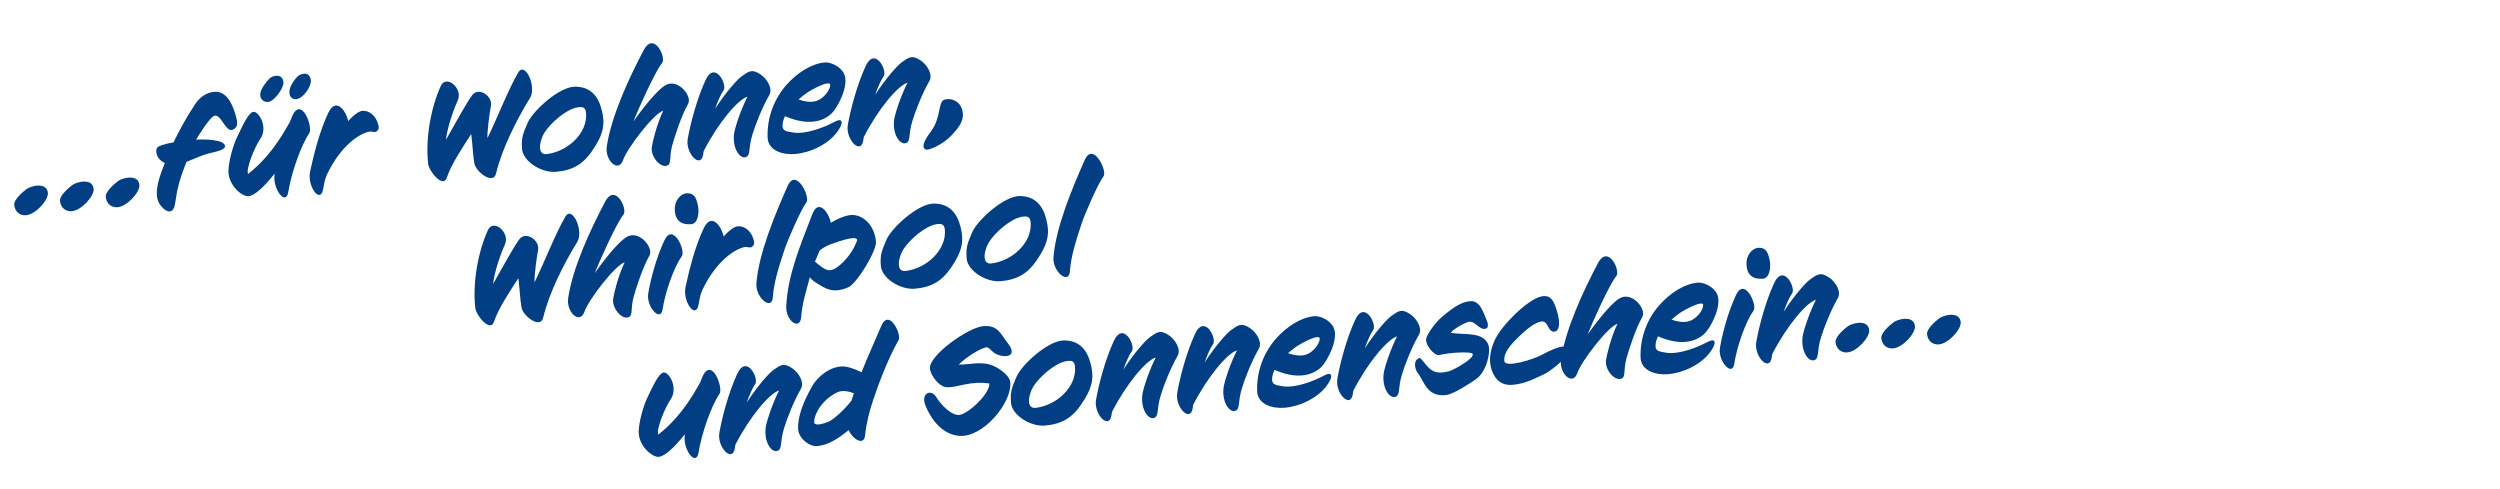 <?xml version="1.0" encoding="UTF-8"?>
<svg xmlns="http://www.w3.org/2000/svg" id="Layer_1" data-name="Layer 1" viewBox="0 0 1438.66 281.33">
  <defs>
    <style>
      .cls-1 {
        fill: #023e84;
        stroke-width: 0px;
      }
    </style>
  </defs>
  <path class="cls-1" d="m15.02,123.85c-3.56.31-6.49-1.99-6.84-5.97-.26-2.96,4.73-7.33,7.06-9.07,2.65-1.94,11.75-4.19,12.31,2.25.36,4.15-7.03,12.31-12.53,12.79Z"></path>
  <path class="cls-1" d="m41.36,121.54c-3.56.31-6.49-1.99-6.84-5.97-.26-2.96,4.73-7.33,7.06-9.07,2.65-1.94,11.75-4.19,12.31,2.25.36,4.15-7.03,12.31-12.53,12.79Z"></path>
  <path class="cls-1" d="m67.69,119.24c-3.56.31-6.49-1.99-6.84-5.97-.26-2.96,4.73-7.33,7.06-9.07,2.65-1.94,11.75-4.19,12.31,2.25.36,4.15-7.03,12.31-12.53,12.79Z"></path>
  <path class="cls-1" d="m134.1,74.6c-4.42,2.09-7.04-10.22-11.26-7.72-2.51,1.5-8.37,10.63-10,13.5,2.96-.26,16.94-.46,16.64,3.92-.14,2.32-7.55,3.48-9.29,3.97-4.42,1.16-8.59,3.23-12.88,4.88-2.02,5.21-4.03,10.51-5.17,15.98-.61,2.78-.88,5.54-1.41,8.23-.3,1.39-.59,3.04-1.96,3.93-2.67,1.68-6.37-2.6-7.41-4.73-3.12-6.38,1.03-16.47,3.47-22.75-1.43-.73-3.06-1.87-3.87-3.25-1.01-1.79-1.91-5.21.47-6.36,2.54-1.16,5.73-1.78,8.42-2.27,3.61-7.48,7.67-14.75,12.26-21.72,2.56-3.89,6.22-6.94,11.13-7.37,7.88-.69,11.08,8.67,12.73,14.76.65,2.59,1.17,5.61-1.86,6.99Z"></path>
  <path class="cls-1" d="m165.9,110.48c-1.4,8.4-9.21-1.84-7.89-10.23l.05-.35c-5.92,7.43-11.43,12.69-15.07,13.01-3.73.33-11.74-6.4-11.53-14.69.18-5.73,2.67-14.4,4.82-19.02,3.46-7.22,6.61-14.15,9.37-14.81,3-.77,8.95,8.6,4.1,15.6-3.03,4.36-8.25,16.85-7.03,20.16,5.98-4.79,14.29-12.26,23.72-29.3.74-1.34,1.13-2.74,1.7-3.99,5.35-11.99,12.17,6.44,9.82,9.81-4.76,6.99-10.3,22.75-12.06,33.82Zm-11.61-51.8c-2.2.19-5.07-1.35-4.46-5.16.44-2.77,3.83-6.99,5.32-8.4,1.65-1.6,7.4-3.21,7.95,2.12.3,3.47-5.26,11.13-8.81,11.44Zm16.24-1.59c-2.29.2-4.56-1.39-3.88-5.38.53-2.78,3.04-6.24,4.61-7.74,1.65-1.59,7.05-3.35,7.63,2.32.31,3.56-4.55,10.47-8.36,10.8Z"></path>
  <path class="cls-1" d="m216.61,75.66c-1.46.9-2.25-.32-4.26.12-5.11,1.04-15.91,7.37-24.21,24.65-1.36,2.94-1.69,6.04-2.23,8.64-1.65,8.42-9.21-1.92-7.47-10.27,2-9.31,5.39-23.25,10.51-33.94,4.48-9.27,10.24-.98,11.43,4.8,2.72-3.05,5.12-4.88,6.85-5.55,3.48-1.24,8.96,1.01,10.62,8.29.44,2.09-.69,2.88-1.25,3.27Z"></path>
  <path class="cls-1" d="m285.45,99.85c-1.55,6.71-11.51-.87-12.45-5.74-.85-4.79-.86-8.8-1.83-16.99-4.5,7.05-11.46,17.22-14.09,25.21-2.03,6.07-10.12-3.55-10.68-7.94-1.7-14.53,1.59-32.56,7.25-44.92,3.16-6.85,12.92,1.43,9.77,8.28-1.73,3.65-5.95,14.86-6.8,22.7,4.96-8.63,11.86-21.43,15.08-25.64,3.82-5.11,12.09.65,10.79,6.31-.61,2.78-2.27,14.96-1.98,18.35,5.36-10.88,12.4-28.9,17.77-37.82,3.87-6.48,10.71,8.28,6.75,14.68-7.77,12.63-16.21,29.32-19.57,43.52Z"></path>
  <path class="cls-1" d="m340.64,87c-4.84,7.08-10.64,11-20.64,11.87-8.38.73-18.95-5.94-19.57-13.05-.59-6.69.73-9.19,3.13-14.95,3.04-7.18,18.38-21.06,27.43-21,8.97.07,13.37,5.57,15.37,13.76,1.86,7.6,1.18,13.46-5.72,23.37Zm-8.27-25.22c-6.65,1.09-15.59,9.04-19.11,14.64-2.55,4.06-4.58,12.94,1.41,12.25,12.16-1.49,23.6-12.13,22.58-23.74-.29-3.3-2.02-3.58-4.88-3.16Z"></path>
  <path class="cls-1" d="m386.85,83.64c-1.87,6.9-.27,10.52-2.83,11.6-3.78,1.7-9.65-4.96-8.94-10.48.35-2.85,2.92-13.48,6.61-21.06-5.49,1.59-20.81,21.62-23.12,28.39-2.66,7.66-10.56.24-9.39-7.8,2.57-17.46,12.91-39.7,21.26-55.45,5.86-11.09,13.18,4.39,10.55,7.44-3.87,4.52-14.43,28.14-16.51,33.61,9.5-13.29,16.08-20.01,19.38-21.32,7.1-2.75,14.44,7.01,12.15,11.14-4.14,7.27-7.93,19.55-9.17,23.93Z"></path>
  <path class="cls-1" d="m432.98,77.47c-2.4,7.63-.94,11.69-3.57,12.86-3.87,1.62-8.54-5.91-6.75-14.68.66-3.13,3.33-11.73,7.46-20.02-5.48,1.67-16.7,14.86-25.17,31.3-.11.69-.22,1.38-.33,2.08-1.4,8.4-10.4-.88-8.83-9.21,1.66-9.28,5.26-22.82,10.13-33.48,5.36-11.9,12.74,2.3,10.48,5.65-1.67,2.36-3.3,6.18-4.88,10.58,6.48-9.87,12.93-17.09,15.59-18.86,3.55-2.36,5.42-4.4,10.69-.76,3.82,2.65,6.94,8.1,4.95,11.68-4.59,8-8.32,18.05-9.77,22.87Z"></path>
  <path class="cls-1" d="m478.66,65.19c-5.44,5.17-14.22,7.13-26.9,1.67-.72,1.51-1.27,3.1-1.39,4.64-.42,3.96,1.89,4.02,6.05,4.76,7.1,1.17,17.59-2.82,23.86-6.18,6.45-3.38,4.55,3.19-.95,8.7-4.32,4.3-12.27,9.01-21.84,9.85-6.69.59-15.42-1.72-15.76-9.46-.41-11.57,3.84-22.44,10.91-30.39,5.9-6.66,14.13-12.16,22-12.85,3.3-.29,9.07,2.28,11.06,6.46,3.23,6.71-3.75,19.61-7.05,22.8Zm-13.7-12.2c-1.77,1.18-3.61,2.62-5.43,4.23,4.05,1.44,8.2,2.01,11.55.35,2.94-1.45,6.37-5.25,6.68-8.52.37-3.53-10.78,2.56-12.8,3.94Z"></path>
  <path class="cls-1" d="m525.1,69.41c-2.4,7.63-.94,11.69-3.57,12.86-3.87,1.62-8.54-5.91-6.75-14.68.66-3.13,3.33-11.73,7.46-20.02-5.48,1.67-16.71,14.86-25.16,31.3-.11.69-.22,1.38-.33,2.08-1.4,8.4-10.4-.88-8.83-9.21,1.66-9.28,5.26-22.82,10.13-33.48,5.36-11.9,12.74,2.3,10.48,5.65-1.67,2.36-3.3,6.18-4.88,10.58,6.48-9.87,12.93-17.09,15.59-18.86,3.55-2.36,5.42-4.4,10.69-.76,3.82,2.65,6.94,8.1,4.95,11.68-4.59,8-8.32,18.05-9.77,22.87Z"></path>
  <path class="cls-1" d="m547.44,78.03c-4.36,4.73-12.64,8.62-14.57,8.02-2.72-.87-1.44-4.74,2.54-9.95,6.28-8.15,4.31-17.02,7.76-18.6,2.87-1.36,10.22-.21,10.93,7.83.44,5-3.3,9.08-6.65,12.7Z"></path>
  <path class="cls-1" d="m312.58,182.8c-1.55,6.71-11.51-.87-12.45-5.74-.85-4.79-.86-8.8-1.83-16.99-4.5,7.05-11.46,17.22-14.09,25.21-2.03,6.06-10.12-3.55-10.68-7.94-1.7-14.53,1.59-32.56,7.25-44.92,3.16-6.85,12.92,1.43,9.77,8.27-1.73,3.65-5.95,14.86-6.8,22.7,4.96-8.62,11.86-21.43,15.08-25.64,3.82-5.11,12.09.65,10.79,6.31-.61,2.78-2.27,14.96-1.98,18.35,5.36-10.88,12.4-28.9,17.77-37.82,3.87-6.48,10.71,8.28,6.75,14.68-7.77,12.63-16.21,29.32-19.57,43.52Z"></path>
  <path class="cls-1" d="m364.62,170.91c-1.87,6.9-.27,10.52-2.83,11.6-3.78,1.7-9.65-4.96-8.94-10.48.35-2.85,2.92-13.48,6.61-21.06-5.49,1.59-20.81,21.62-23.12,28.39-2.66,7.66-10.56.24-9.39-7.8,2.57-17.46,12.91-39.7,21.26-55.45,5.86-11.09,13.18,4.39,10.55,7.44-3.87,4.52-14.43,28.14-16.51,33.61,9.5-13.29,16.08-20.01,19.38-21.32,7.1-2.75,14.44,7.01,12.15,11.14-4.14,7.27-7.93,19.55-9.17,23.93Z"></path>
  <path class="cls-1" d="m381.28,178.07c-1.13,7.61-9.53-1.64-8.23-9.26,1.4-8.4,4.68-20.63,9.21-30.33,5.02-10.85,12.36,5.74,10.16,8.84-4.56,6.37-9.63,20.64-11.13,30.75Zm16.53-49.06c-5.76.5-9.23-2.09-9.5-8.13-.27-5.1,3.01-9.48,7.09-9.67,4.43-.13,5.4,3.2,6.26,7.22.73,3.52.21,10.22-3.85,10.58Z"></path>
  <path class="cls-1" d="m432.66,142.08c-1.46.9-2.25-.31-4.26.12-5.11,1.04-15.91,7.37-24.21,24.65-1.36,2.94-1.69,6.04-2.23,8.64-1.65,8.42-9.21-1.92-7.47-10.27,2-9.31,5.39-23.26,10.51-33.94,4.48-9.27,10.24-.98,11.43,4.8,2.72-3.05,5.12-4.89,6.85-5.55,3.48-1.24,8.96,1.01,10.62,8.29.44,2.09-.69,2.88-1.25,3.27Z"></path>
  <path class="cls-1" d="m451.47,143.6c-3.31,10.02-6.18,19.06-6.73,27.47-.58,7.99-9.97.19-9.47-7.79,1.21-17.34,11.04-40.56,17.95-56.18,4.84-11,13.18,6.27,10.88,9.29-3.44,4.57-11.16,22.65-12.64,27.22Z"></path>
  <path class="cls-1" d="m488.02,165.4c-9.05,3.86-13.45.32-17.87-2.36-1.71-.96-3-2.13-4.14-3.48-1.76,7.15-4.3,14.2-4.93,22.62-.54,8.41-8.99,2.58-8.62-5.9.86-18.51,8.4-35.64,14.92-52.85,3.6-9.62,9.65-.93,10.74,4.78,3.32-2,6.76-3.66,10.37-4.32,3.44-.64,7.29.39,10.75,3.84,2.9,2.9,4.68,7.61,4.85,11.61.28,5.1-10.89,23.82-16.07,26.07Zm-10.35-24.69c-2.72,1.09-4.42,2.18-6.01,3.51-.92,2.13-1.84,4.34-2.68,6.38,6.16,5.09,8.27,6.7,13.7,2.47,4.07-3.26,8.3-8.49,10.43-14.39,1.3-3.7-9.33-.29-15.44,2.03Z"></path>
  <path class="cls-1" d="m547.12,154.26c-4.84,7.08-10.64,11-20.64,11.88-8.38.73-18.95-5.94-19.57-13.05-.59-6.69.73-9.19,3.13-14.95,3.04-7.18,18.38-21.06,27.43-21,8.97.07,13.37,5.57,15.37,13.76,1.86,7.6,1.18,13.46-5.72,23.37Zm-8.27-25.22c-6.65,1.09-15.59,9.04-19.11,14.64-2.55,4.06-4.58,12.94,1.41,12.25,12.16-1.49,23.6-12.13,22.58-23.74-.29-3.3-2.02-3.58-4.88-3.16Z"></path>
  <path class="cls-1" d="m596.48,149.94c-4.84,7.08-10.64,11-20.64,11.88-8.38.73-18.95-5.94-19.57-13.05-.58-6.69.73-9.19,3.13-14.95,3.04-7.18,18.38-21.06,27.43-21,8.97.07,13.37,5.57,15.37,13.76,1.86,7.6,1.18,13.46-5.72,23.37Zm-8.27-25.22c-6.64,1.09-15.59,9.04-19.11,14.64-2.55,4.06-4.58,12.94,1.41,12.25,12.16-1.49,23.6-12.13,22.58-23.73-.29-3.3-2.02-3.58-4.88-3.16Z"></path>
  <path class="cls-1" d="m622.43,128.64c-3.3,10.02-6.18,19.06-6.73,27.47-.58,7.99-9.97.19-9.47-7.79,1.21-17.34,11.04-40.56,17.95-56.18,4.84-11,13.18,6.27,10.88,9.29-3.44,4.57-11.16,22.65-12.64,27.22Z"></path>
  <path class="cls-1" d="m401.97,260.47c-1.4,8.4-9.21-1.84-7.89-10.23l.05-.35c-5.92,7.43-11.43,12.69-15.07,13.01-3.73.33-11.74-6.4-11.52-14.69.18-5.73,2.67-14.4,4.82-19.02,3.46-7.22,6.61-14.15,9.37-14.81,3-.77,8.94,8.6,4.1,15.6-3.03,4.36-8.25,16.85-7.03,20.15,5.98-4.79,14.29-12.26,23.72-29.3.74-1.34,1.13-2.74,1.7-3.99,5.35-11.99,12.17,6.44,9.82,9.81-4.76,6.99-10.3,22.75-12.06,33.82Z"></path>
  <path class="cls-1" d="m451.18,246.53c-2.4,7.63-.94,11.69-3.57,12.86-3.87,1.62-8.54-5.91-6.75-14.68.67-3.13,3.33-11.73,7.46-20.02-5.48,1.67-16.7,14.86-25.16,31.3-.11.69-.22,1.38-.33,2.08-1.4,8.4-10.4-.88-8.83-9.21,1.66-9.28,5.26-22.82,10.13-33.48,5.36-11.9,12.74,2.3,10.48,5.65-1.67,2.36-3.3,6.18-4.88,10.58,6.48-9.87,12.93-17.09,15.59-18.86,3.55-2.36,5.42-4.4,10.68-.76,3.82,2.65,6.94,8.1,4.95,11.68-4.59,8-8.32,18.05-9.78,22.87Z"></path>
  <path class="cls-1" d="m502.54,230c-2.23,6.68-3.84,12.62-4.76,20.73-.6,5.85-6.97,2.23-9.41-3.19-5.34,4.31-11.37,8.59-17.97,9.17-4.74.42-10.8-4.43-11.1-9.78-.31-5.52,1.65-13.37,8-24.59,3.62-6.38,12.57-13.3,20.88-11.04,2.44.64,5.1,1.69,7.59,2.92,3.78-9.46,8.08-18.8,11.26-26.41,4.51-10.89,11.93,4.67,10.08,7.91-5.41,9.35-11.07,23.67-14.58,34.3Zm-20.68-4.25c-8.6,4.17-13.19,12.08-13.35,17.12-.08,2.05,3.65,1.73,8.26-.21,2.55-1.08,8.52-6.04,13.27-12.17.39-1.4.86-2.81,1.34-4.21-3.08-1.1-6.65-1.89-9.52-.53Z"></path>
  <path class="cls-1" d="m571.11,202.24c-1.03-1.02-1.89-2.05-3.37-2.44-3.77.76-11.87,5.73-16.02,10.02,6.32.04,13.71-2.22,20.12.8,4.09,1.86,9.12,5.77,9.5,9.07,1.45,11.73-15.75,32.61-29.7,31.1-12.83-1.35-18.45-15.79-19.23-17.86-2.56-6.86,3.84-9.72,6.95-3.51.21.41,6.06,8.77,11.83,9.38,5.17.57,18.86-12.66,18.12-18.14-11.57-1.55-17.97,2.34-24.21,2.2-4.53-.03-9.36-6.52-9.97-10.56-1.08-7.42,21.81-23.84,30.7-24.62,8.55-.75,9.96,4.59,13.98,9.61,7.67,9.65-5.03,8.8-8.7,4.94Z"></path>
  <path class="cls-1" d="m622.01,233.03c-4.84,7.08-10.64,11-20.64,11.87-8.38.73-18.95-5.94-19.57-13.05-.58-6.69.73-9.19,3.13-14.95,3.04-7.18,18.38-21.06,27.43-21,8.97.07,13.37,5.57,15.37,13.76,1.86,7.6,1.18,13.46-5.72,23.37Zm-8.26-25.22c-6.65,1.09-15.59,9.04-19.11,14.64-2.55,4.06-4.58,12.95,1.41,12.25,12.16-1.49,23.6-12.13,22.58-23.74-.29-3.3-2.02-3.58-4.88-3.16Z"></path>
  <path class="cls-1" d="m667.94,227.56c-2.4,7.63-.94,11.69-3.57,12.86-3.87,1.62-8.54-5.91-6.75-14.68.67-3.13,3.33-11.72,7.46-20.02-5.49,1.67-16.71,14.86-25.17,31.3l-.33,2.08c-1.4,8.4-10.4-.88-8.83-9.21,1.66-9.28,5.26-22.82,10.13-33.48,5.36-11.9,12.75,2.3,10.48,5.65-1.67,2.36-3.3,6.18-4.88,10.58,6.48-9.87,12.93-17.09,15.59-18.86,3.55-2.36,5.42-4.4,10.69-.76,3.82,2.65,6.94,8.1,4.95,11.68-4.59,8-8.32,18.05-9.78,22.87Z"></path>
  <path class="cls-1" d="m714.68,223.47c-2.4,7.63-.94,11.69-3.57,12.86-3.87,1.62-8.54-5.91-6.75-14.68.67-3.13,3.33-11.73,7.46-20.02-5.49,1.67-16.71,14.86-25.17,31.3-.11.69-.22,1.38-.33,2.08-1.4,8.4-10.4-.88-8.83-9.21,1.66-9.28,5.26-22.82,10.13-33.48,5.36-11.9,12.75,2.3,10.48,5.65-1.67,2.37-3.3,6.18-4.88,10.58,6.48-9.87,12.93-17.09,15.59-18.86,3.55-2.36,5.42-4.4,10.69-.76,3.82,2.65,6.94,8.1,4.95,11.68-4.59,8-8.32,18.05-9.77,22.87Z"></path>
  <path class="cls-1" d="m760.37,211.2c-5.44,5.17-14.22,7.13-26.9,1.67-.72,1.51-1.27,3.1-1.39,4.64-.42,3.96,1.89,4.02,6.05,4.76,7.1,1.17,17.59-2.82,23.86-6.18,6.45-3.38,4.55,3.19-.94,8.7-4.32,4.3-12.27,9.01-21.84,9.85-6.69.58-15.42-1.72-15.76-9.46-.42-11.57,3.84-22.44,10.91-30.39,5.9-6.66,14.13-12.16,22-12.85,3.3-.29,9.07,2.28,11.06,6.46,3.23,6.71-3.75,19.61-7.05,22.8Zm-13.7-12.2c-1.77,1.18-3.61,2.62-5.43,4.23,4.05,1.44,8.2,2.01,11.55.35,2.95-1.45,6.37-5.25,6.68-8.52.37-3.53-10.78,2.56-12.8,3.94Z"></path>
  <path class="cls-1" d="m806.81,215.41c-2.4,7.63-.94,11.69-3.57,12.86-3.87,1.62-8.54-5.91-6.75-14.68.67-3.13,3.33-11.72,7.46-20.02-5.49,1.67-16.71,14.86-25.16,31.3-.11.69-.22,1.38-.33,2.08-1.4,8.4-10.4-.88-8.83-9.21,1.66-9.28,5.26-22.82,10.13-33.48,5.36-11.9,12.74,2.3,10.48,5.65-1.67,2.36-3.3,6.18-4.88,10.58,6.47-9.87,12.93-17.09,15.59-18.86,3.55-2.36,5.42-4.4,10.69-.76,3.82,2.65,6.94,8.1,4.95,11.68-4.59,8-8.32,18.05-9.78,22.87Z"></path>
  <path class="cls-1" d="m855.43,188.97c-3.78,1.7-6.08-4.16-9.89-3.83-1.95.17-10.58,4.85-10.44,6.46,8.38,1.14,18.29-.66,21.31,6.58,1.72,4.12-.92,15.87-7.12,20.08-2.98,2.05-12.89,8.72-17.38,9.12-11.18.98-12.23-8.15-16.34-13.16-.96-1.2-2.5-6.18.43-7.8.41-.21.65-.4.9-.42.51-.04,1.18.75,3.67,3.86,3.34,4.06,6.21,5.6,13.22,3.79,2.67-.66,15.2-7.64,13.63-10.07-.98-1.45-13.8-.67-19.14.74-2.76.67-8.91-6.3-7.37-10.11,1.54-3.8,5.46-8.84,8.71-11.68,7.46-6.37,11.6-8.78,16.52-9.21,5.84-.51,7.82,7.42,9.86,12.19.22.58.52,3.03-.55,3.46Z"></path>
  <path class="cls-1" d="m900.09,205.88c-1.14,2.57-9.09,8.3-11.05,9.25-7.3,3.37-11.45,5.69-18.73,6.33-5.76.5-9.86-2.47-11.93-8.6-1.98-6.06-.55-12.15,1.97-17.49,3.96-8.37,18.8-23.15,26.67-24.78,5.37-1.07,7.04,2.46,8.68,7.52,3.15,9.62.79,12.99-1.7,12.78-3.45-.38-3.1-6.21-6.83-5.89-3.9.34-9.36,5.17-12.43,8.08-2.83,2.81-9.8,8.96-9.04,14.7.53,4.13,16.65-.86,21.78-3.7,3.74-2.12,9.82-4.79,12.65-4.69,1.72.11,1.25,3.56-.03,6.49Z"></path>
  <path class="cls-1" d="m935.96,206.25c-1.87,6.9-.27,10.52-2.83,11.6-3.78,1.7-9.65-4.96-8.94-10.48.35-2.85,2.92-13.48,6.61-21.06-5.49,1.59-20.81,21.62-23.12,28.39-2.66,7.66-10.56.24-9.38-7.8,2.57-17.46,12.91-39.7,21.26-55.45,5.86-11.09,13.18,4.39,10.55,7.44-3.87,4.52-14.43,28.14-16.51,33.61,9.5-13.29,16.08-20.01,19.38-21.32,7.1-2.75,14.44,7.01,12.15,11.14-4.14,7.27-7.93,19.55-9.17,23.93Z"></path>
  <path class="cls-1" d="m981.03,191.89c-5.44,5.17-14.22,7.13-26.9,1.67-.72,1.51-1.27,3.1-1.39,4.64-.42,3.96,1.89,4.02,6.05,4.76,7.1,1.17,17.59-2.82,23.86-6.18,6.45-3.38,4.55,3.19-.95,8.7-4.32,4.3-12.27,9.01-21.84,9.85-6.69.58-15.42-1.72-15.76-9.46-.41-11.57,3.84-22.44,10.91-30.39,5.9-6.66,14.12-12.16,22-12.85,3.3-.29,9.07,2.28,11.06,6.46,3.23,6.71-3.75,19.61-7.05,22.8Zm-13.7-12.2c-1.77,1.18-3.61,2.62-5.43,4.23,4.05,1.44,8.2,2.01,11.55.35,2.95-1.45,6.37-5.25,6.68-8.52.37-3.53-10.78,2.56-12.8,3.94Z"></path>
  <path class="cls-1" d="m998.01,209.44c-1.13,7.61-9.53-1.64-8.24-9.26,1.4-8.4,4.68-20.63,9.21-30.33,5.02-10.85,12.36,5.74,10.16,8.84-4.56,6.37-9.63,20.64-11.13,30.75Zm16.53-49.06c-5.76.5-9.23-2.09-9.5-8.13-.28-5.1,3.01-9.48,7.09-9.67,4.43-.13,5.4,3.2,6.26,7.22.73,3.52.21,10.22-3.85,10.58Z"></path>
  <path class="cls-1" d="m1047.88,194.32c-2.4,7.63-.94,11.69-3.57,12.86-3.87,1.62-8.54-5.91-6.75-14.68.67-3.13,3.33-11.72,7.46-20.02-5.49,1.67-16.71,14.86-25.16,31.3-.11.69-.22,1.38-.33,2.08-1.4,8.4-10.4-.88-8.83-9.21,1.66-9.28,5.26-22.82,10.13-33.48,5.36-11.9,12.74,2.3,10.48,5.65-1.67,2.36-3.3,6.18-4.88,10.58,6.47-9.87,12.93-17.09,15.59-18.86,3.55-2.36,5.42-4.4,10.69-.76,3.82,2.65,6.94,8.1,4.95,11.68-4.59,8-8.32,18.05-9.78,22.87Z"></path>
  <path class="cls-1" d="m1063.12,202.8c-3.56.31-6.49-1.99-6.84-5.97-.26-2.96,4.74-7.33,7.06-9.07,2.65-1.94,11.75-4.18,12.31,2.25.36,4.15-7.03,12.31-12.53,12.79Z"></path>
  <path class="cls-1" d="m1089.46,200.5c-3.56.31-6.49-1.99-6.84-5.97-.26-2.96,4.74-7.33,7.06-9.07,2.65-1.94,11.75-4.18,12.31,2.25.36,4.15-7.03,12.31-12.53,12.79Z"></path>
  <path class="cls-1" d="m1115.79,198.19c-3.56.31-6.49-1.99-6.84-5.97-.26-2.96,4.74-7.33,7.06-9.07,2.65-1.94,11.75-4.18,12.31,2.25.36,4.15-7.03,12.3-12.53,12.79Z"></path>
</svg>

